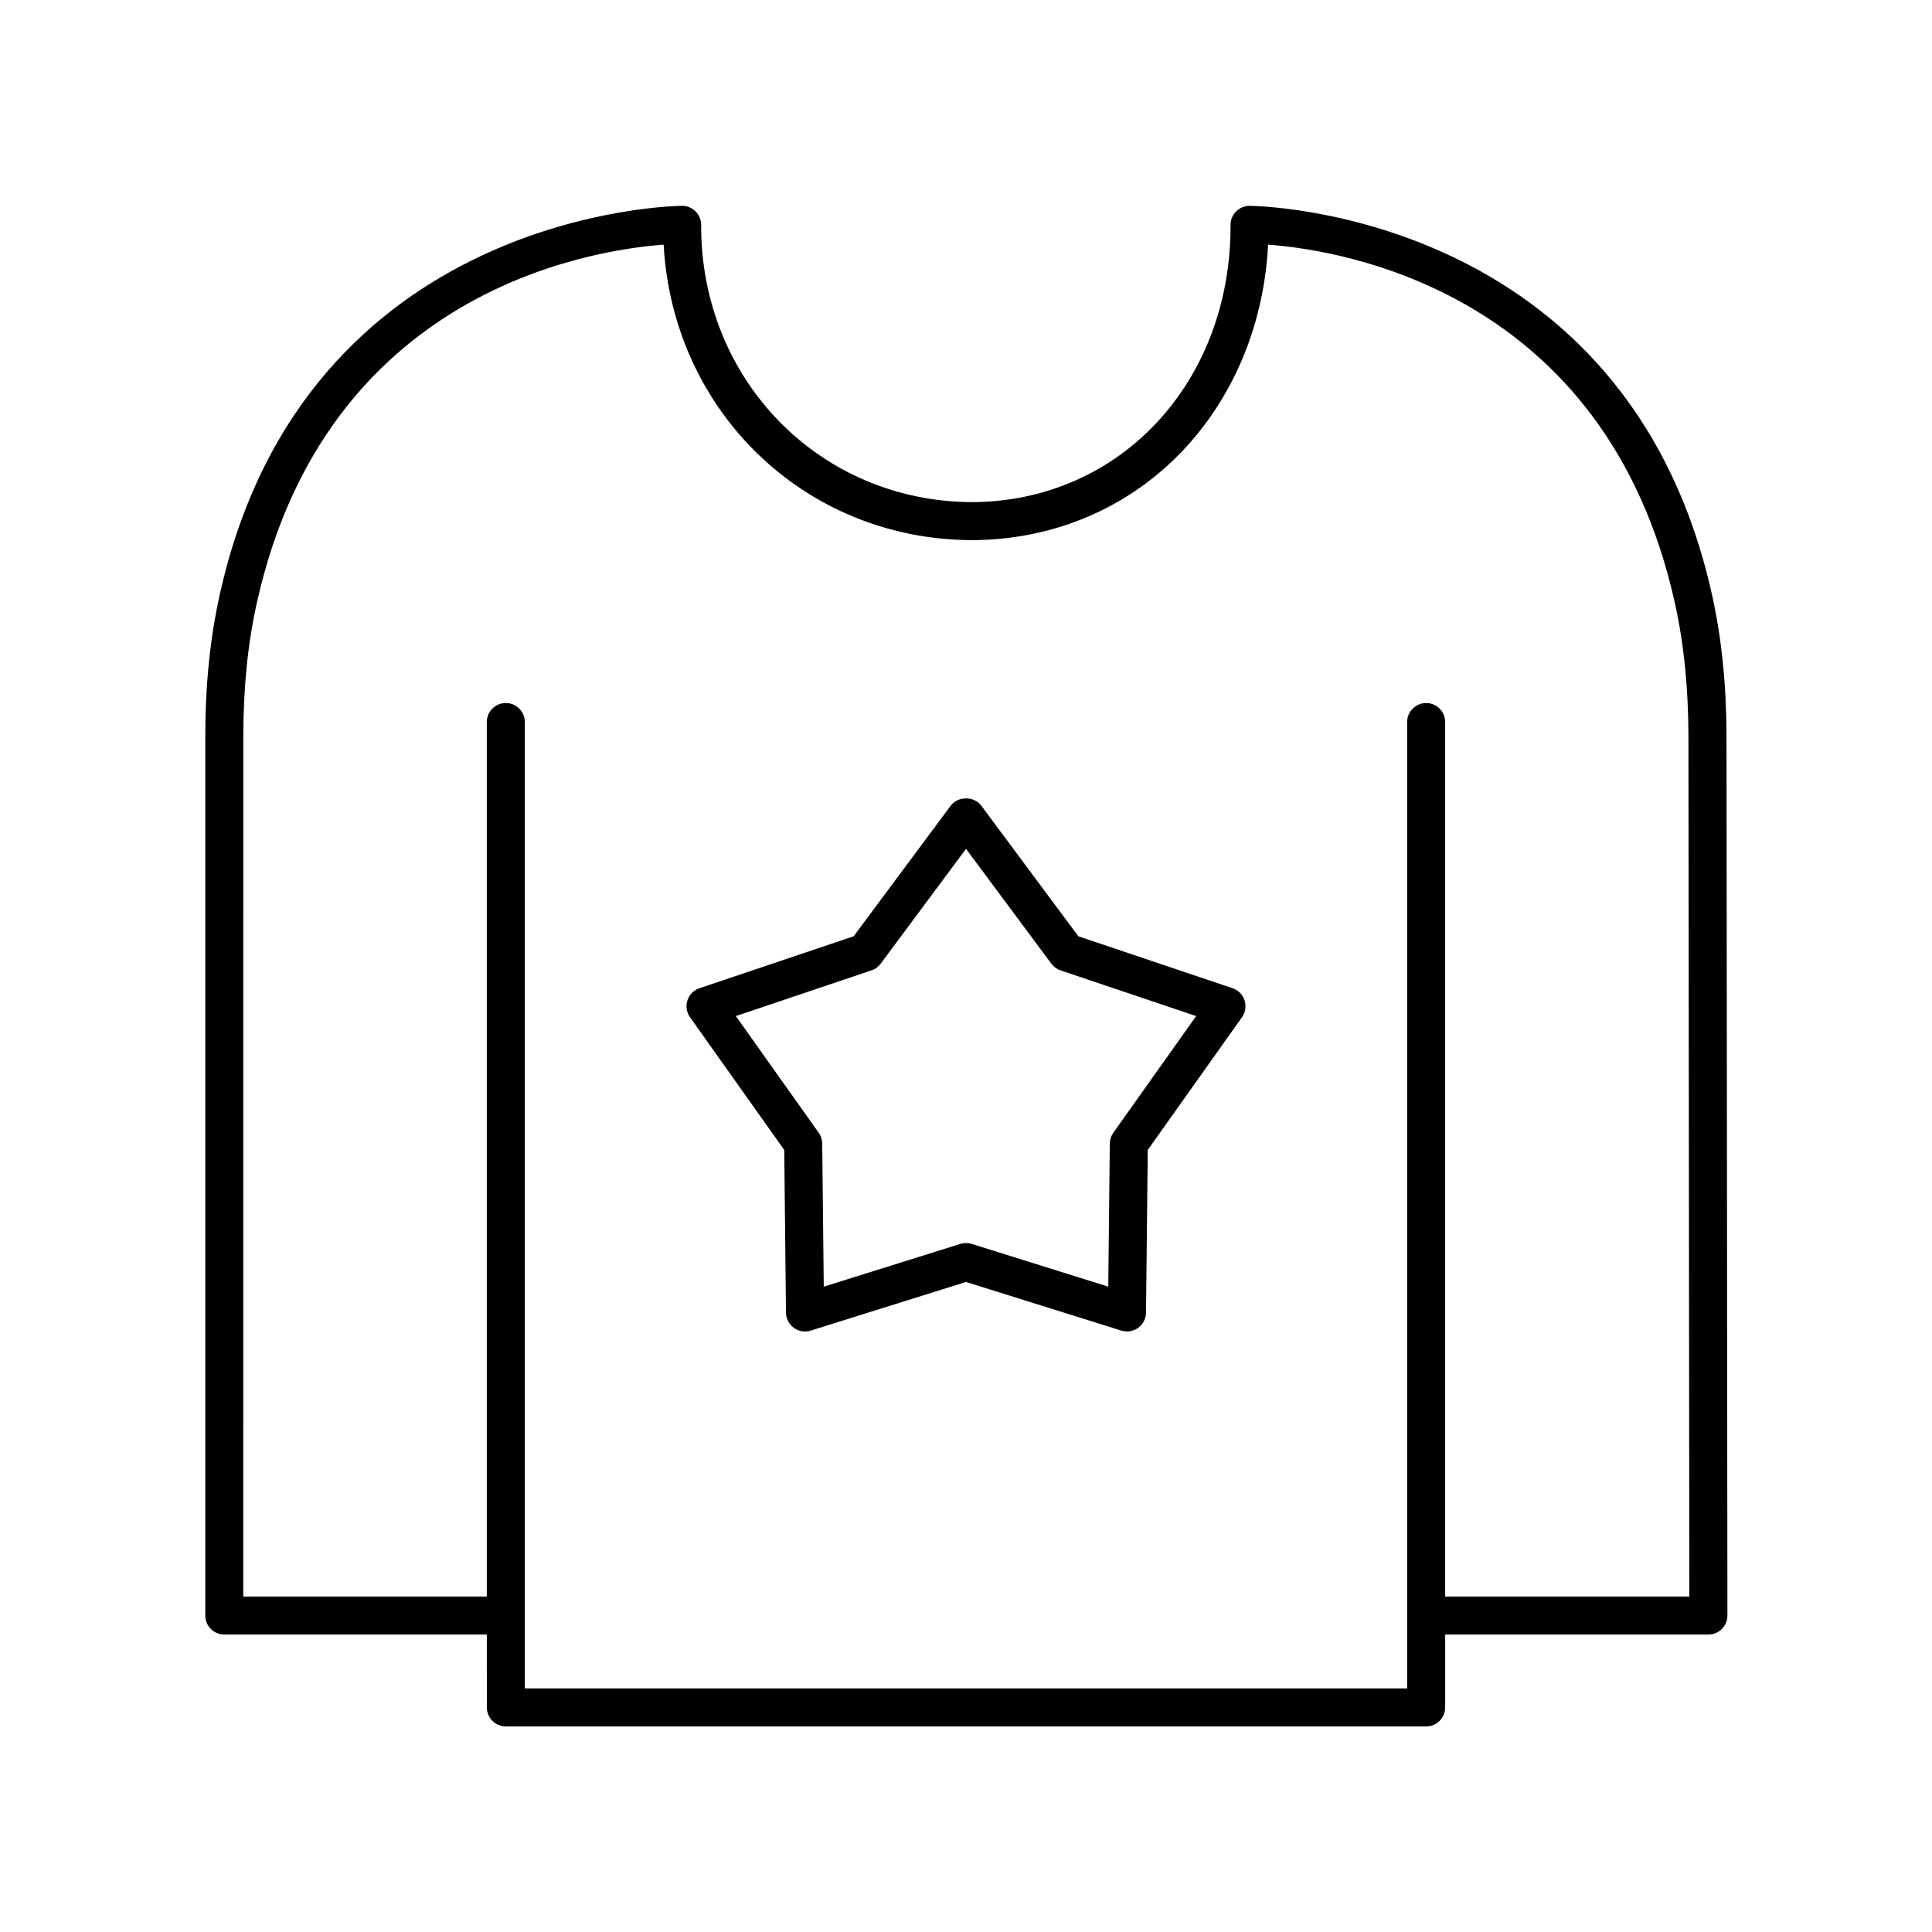 <?xml version="1.0" encoding="UTF-8"?>
<!-- Uploaded to: SVG Repo, www.svgrepo.com, Generator: SVG Repo Mixer Tools -->
<svg fill="#000000" width="800px" height="800px" version="1.1" viewBox="144 144 512 512" xmlns="http://www.w3.org/2000/svg">
 <g>
  <path d="m597.71 301.67c-22.609-102.1-121.25-103.12-122.57-103.12h-0.008c-1.336 0.004-2.613 0.543-3.559 1.484-0.941 0.949-1.469 2.234-1.465 3.566 0.145 41.75-29.328 73.332-68.52 73.465-40.387-0.137-71.914-32.406-71.777-73.465 0.004-1.332-0.523-2.617-1.465-3.566-0.941-0.945-2.223-1.48-3.559-1.484h-0.008c-1.34 0-99.922 1.027-122.55 103.04-2.574 11.605-3.828 24.008-3.828 37.918v232.62c0 2.785 2.254 5.039 5.039 5.039h69.57l0.008 19.312c0 2.785 2.254 5.039 5.039 5.039h243.89c2.781 0 5.039-2.254 5.039-5.039v-19.312h69.758c1.34 0 2.621-0.531 3.566-1.477 0.945-0.949 1.477-2.231 1.473-3.566l-0.242-232.78c-0.02-13.797-1.27-26.125-3.828-37.676zm-70.727 265.43v-231.75c0-2.785-2.254-5.039-5.039-5.039-2.781 0-5.039 2.254-5.039 5.039v256.1h-233.82v-256.1c0-2.785-2.254-5.039-5.039-5.039-2.781 0-5.039 2.254-5.039 5.039v231.75h-64.535l0.004-227.59c0-13.164 1.172-24.855 3.586-35.734 18.332-82.621 88.395-93.516 107.81-94.941 2.449 44.172 37.391 78.156 81.715 78.309 22.094-0.074 42.258-8.852 56.781-24.715 13.031-14.238 20.637-33.105 21.691-53.59 19.434 1.426 89.508 12.336 107.81 95.004 2.398 10.836 3.57 22.453 3.586 35.516l0.238 227.74z"/>
  <path d="m470.64 405.89-40.871-13.77-25.723-34.617c-1.902-2.559-6.184-2.559-8.09 0l-25.723 34.617-40.871 13.77c-1.512 0.508-2.691 1.703-3.184 3.219-0.492 1.516-0.238 3.172 0.684 4.473l24.973 35.164 0.461 43.125c0.016 1.594 0.789 3.086 2.078 4.019 1.293 0.941 2.949 1.219 4.469 0.734l41.16-12.891 41.16 12.887c0.496 0.156 1 0.23 1.504 0.23 1.051 0 2.09-0.328 2.961-0.965 1.289-0.934 2.059-2.426 2.078-4.019l0.461-43.125 24.973-35.164c0.922-1.301 1.176-2.957 0.684-4.473-0.492-1.516-1.672-2.711-3.184-3.215zm-31.602 38.301c-0.594 0.836-0.918 1.836-0.93 2.863l-0.406 37.922-36.195-11.332c-0.488-0.148-1-0.23-1.504-0.23-0.508 0-1.016 0.078-1.504 0.23l-36.195 11.332-0.406-37.922c-0.012-1.027-0.336-2.027-0.93-2.863l-21.961-30.922 35.941-12.109c0.973-0.324 1.824-0.945 2.434-1.766l22.621-30.441 22.621 30.441c0.613 0.82 1.465 1.441 2.434 1.766l35.941 12.109z"/>
 </g>
</svg>